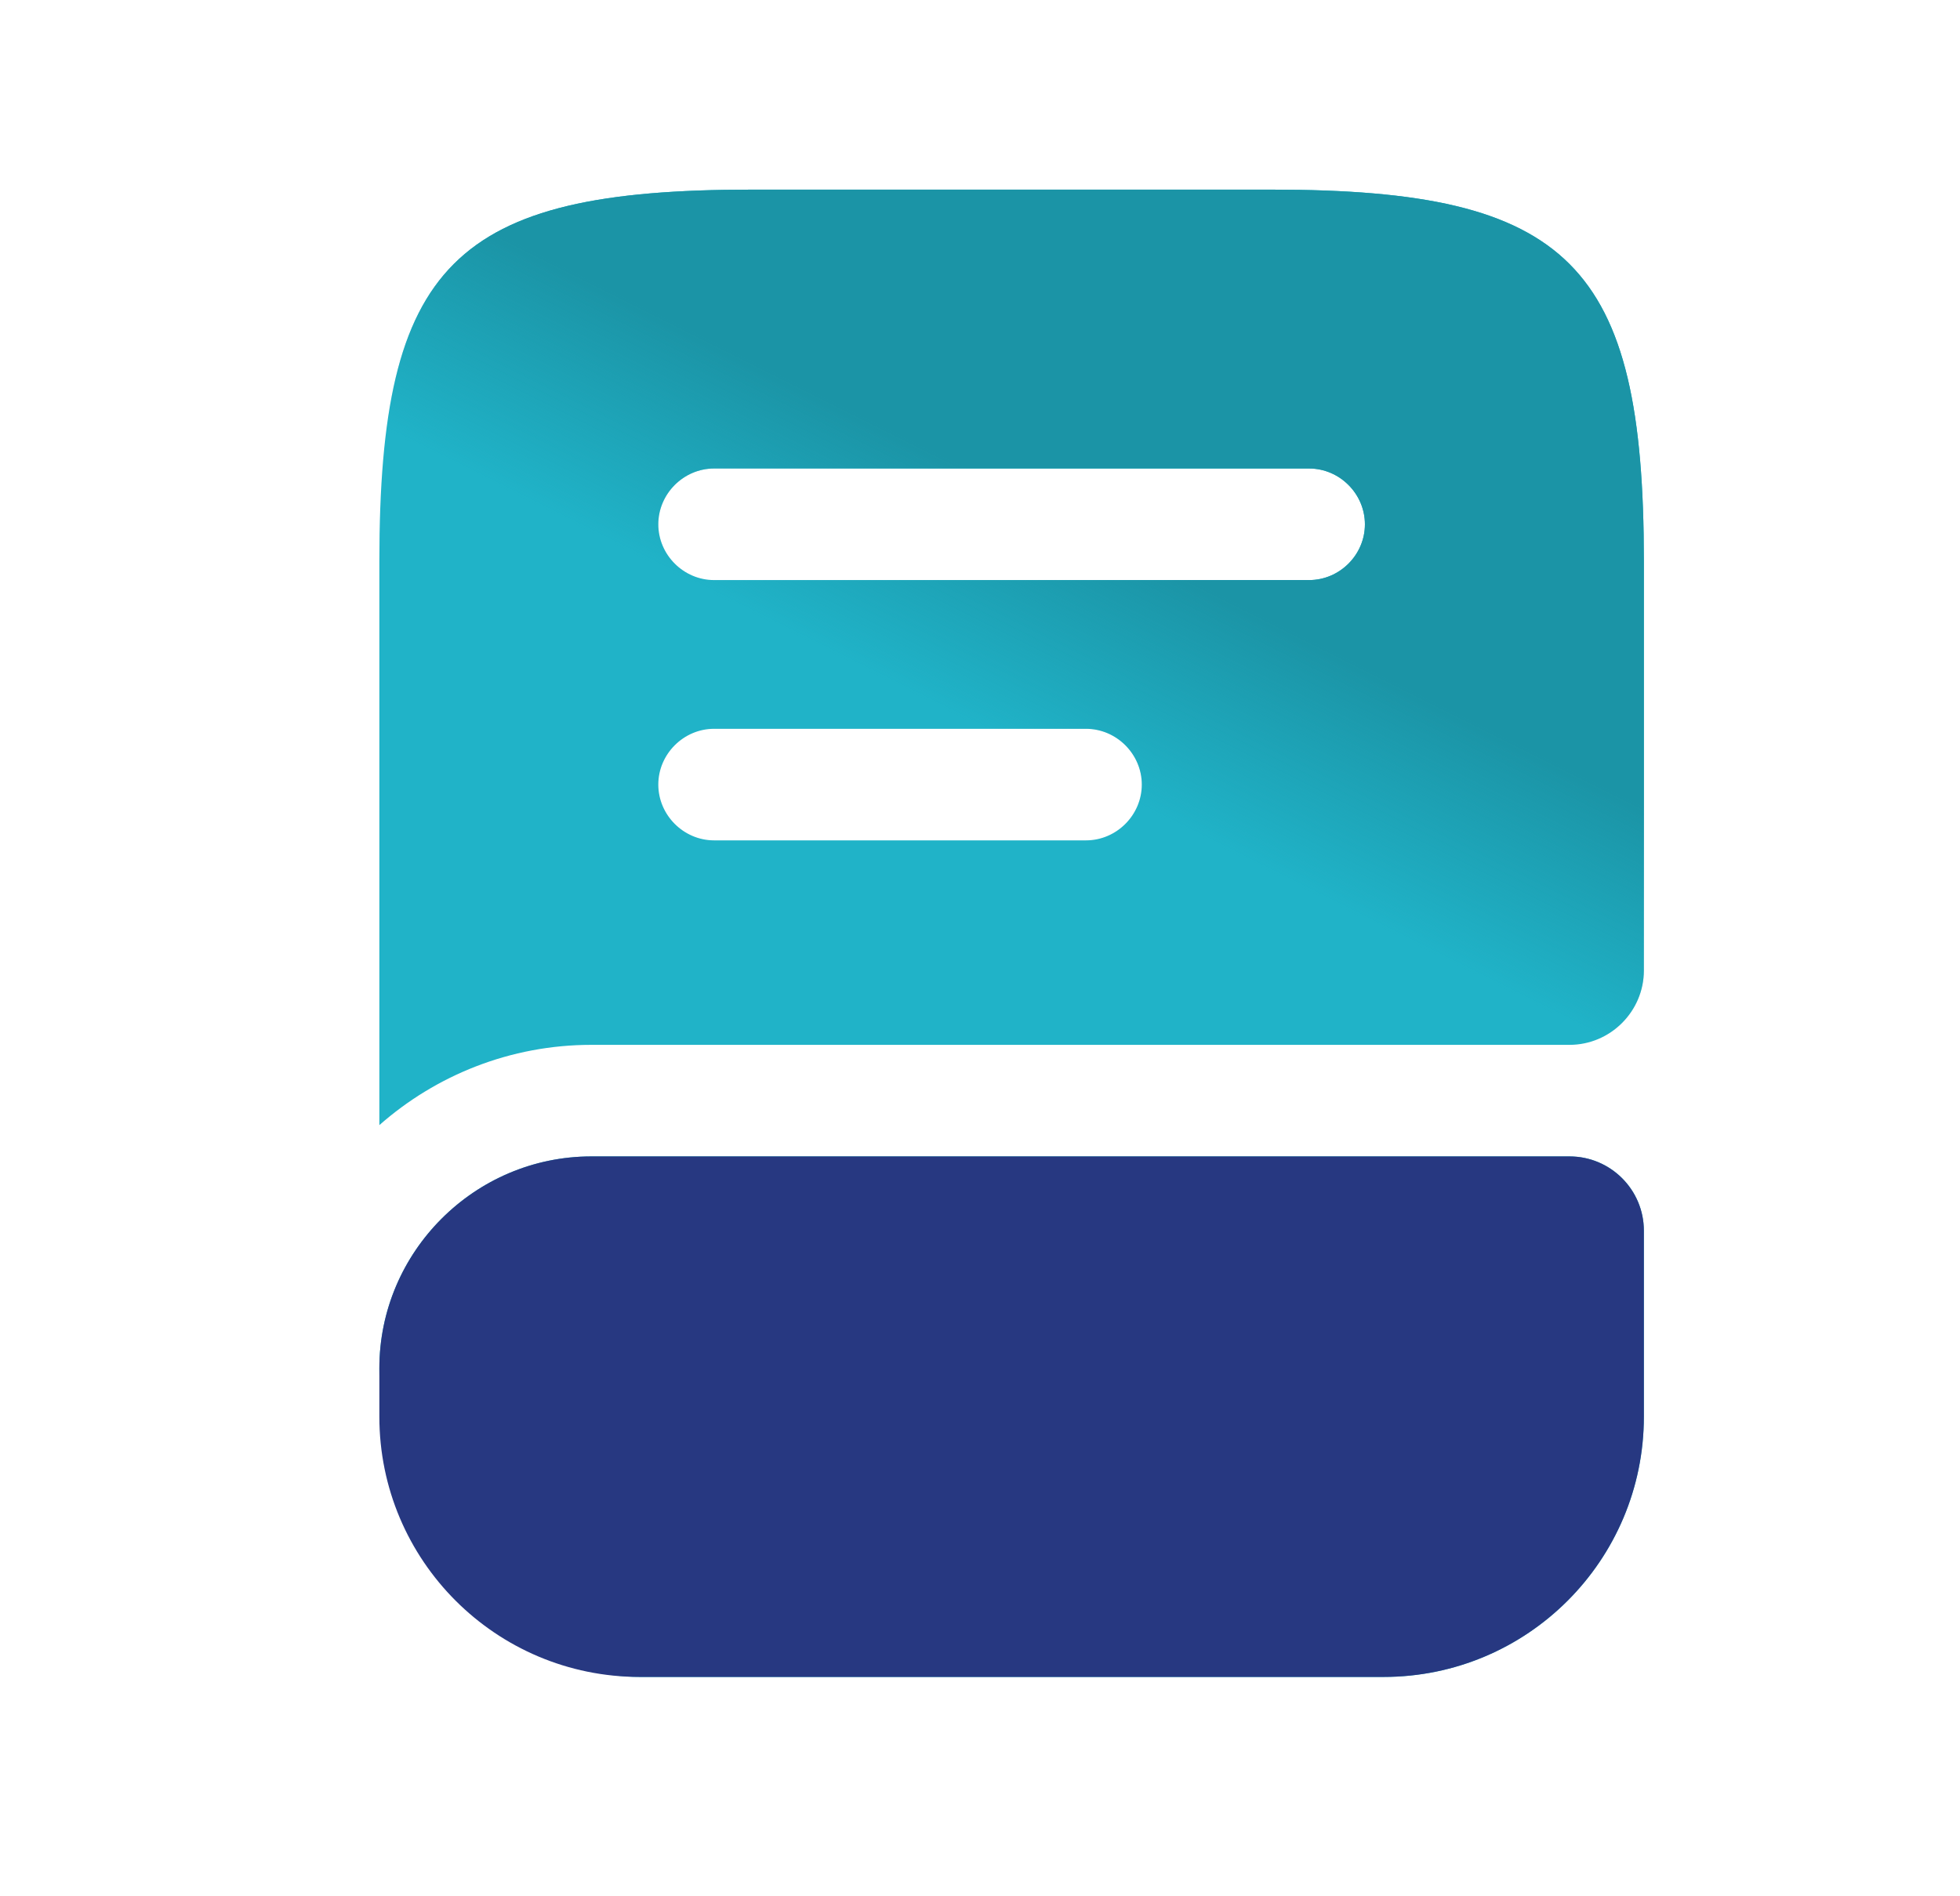 <svg width="31" height="30" viewBox="0 0 31 30" fill="none" xmlns="http://www.w3.org/2000/svg">
<path fill-rule="evenodd" clip-rule="evenodd" d="M26 15.353V8.883C26 4.177 24.824 3 20.118 3H11.883C7.177 3 6 4.177 6 8.883V17.8C6.894 17.012 8.071 16.53 9.353 16.53L24.824 16.53C25.471 16.53 26 16 26 15.353ZM17.177 11.53C17.659 11.53 18.059 11.93 18.059 12.412C18.059 12.895 17.659 13.295 17.177 13.295H11.294C10.812 13.295 10.412 12.895 10.412 12.412C10.412 11.93 10.812 11.53 11.294 11.53H17.177ZM20.706 7.412C21.188 7.412 21.588 7.812 21.588 8.295C21.588 8.777 21.189 9.177 20.706 9.177H11.294C10.812 9.177 10.412 8.777 10.412 8.295C10.412 7.812 10.812 7.412 11.294 7.412H20.706Z" fill="#20B3C8"/>
<path d="M26 19.471V22.412C26 24.686 24.157 26.53 21.882 26.53H10.118C7.844 26.53 6 23.922 6 21.647C6 19.803 7.509 18.295 9.353 18.295H24.824C25.473 18.295 26 18.821 26 19.471Z" fill="#20B3C8"/>
<path d="M26 19.471V22.412C26 24.686 24.157 26.53 21.882 26.53H10.118C7.844 26.53 6 24.686 6 22.412L6 21.647C6 19.803 7.509 18.295 9.353 18.295H24.824C25.473 18.295 26 18.821 26 19.471Z" fill="#273881"/>
<path fill-rule="evenodd" clip-rule="evenodd" d="M26 15.353V8.883C26 4.177 24.824 3 20.118 3H11.883C7.177 3 6 4.177 6 8.883V17.8C6.894 17.012 8.071 16.53 9.353 16.53L24.824 16.53C25.471 16.53 26 16 26 15.353ZM17.177 11.53C17.659 11.53 18.059 11.93 18.059 12.412C18.059 12.895 17.659 13.295 17.177 13.295H11.294C10.812 13.295 10.412 12.895 10.412 12.412C10.412 11.93 10.812 11.53 11.294 11.53H17.177ZM20.706 7.412C21.188 7.412 21.588 7.812 21.588 8.295C21.588 8.777 21.189 9.177 20.706 9.177H11.294C10.812 9.177 10.412 8.777 10.412 8.295C10.412 7.812 10.812 7.412 11.294 7.412H20.706Z" fill="url(#paint0_linear_3609_16619)"/>
<defs>
<linearGradient id="paint0_linear_3609_16619" x1="21.5" y1="2" x2="16.5" y2="12" gradientUnits="userSpaceOnUse">
<stop offset="0.381" stop-color="#1B94A6"/>
<stop offset="0.681" stop-color="#1B94A6"/>
<stop offset="1" stop-color="#1B94A6" stop-opacity="0"/>
</linearGradient>
</defs>
</svg>
